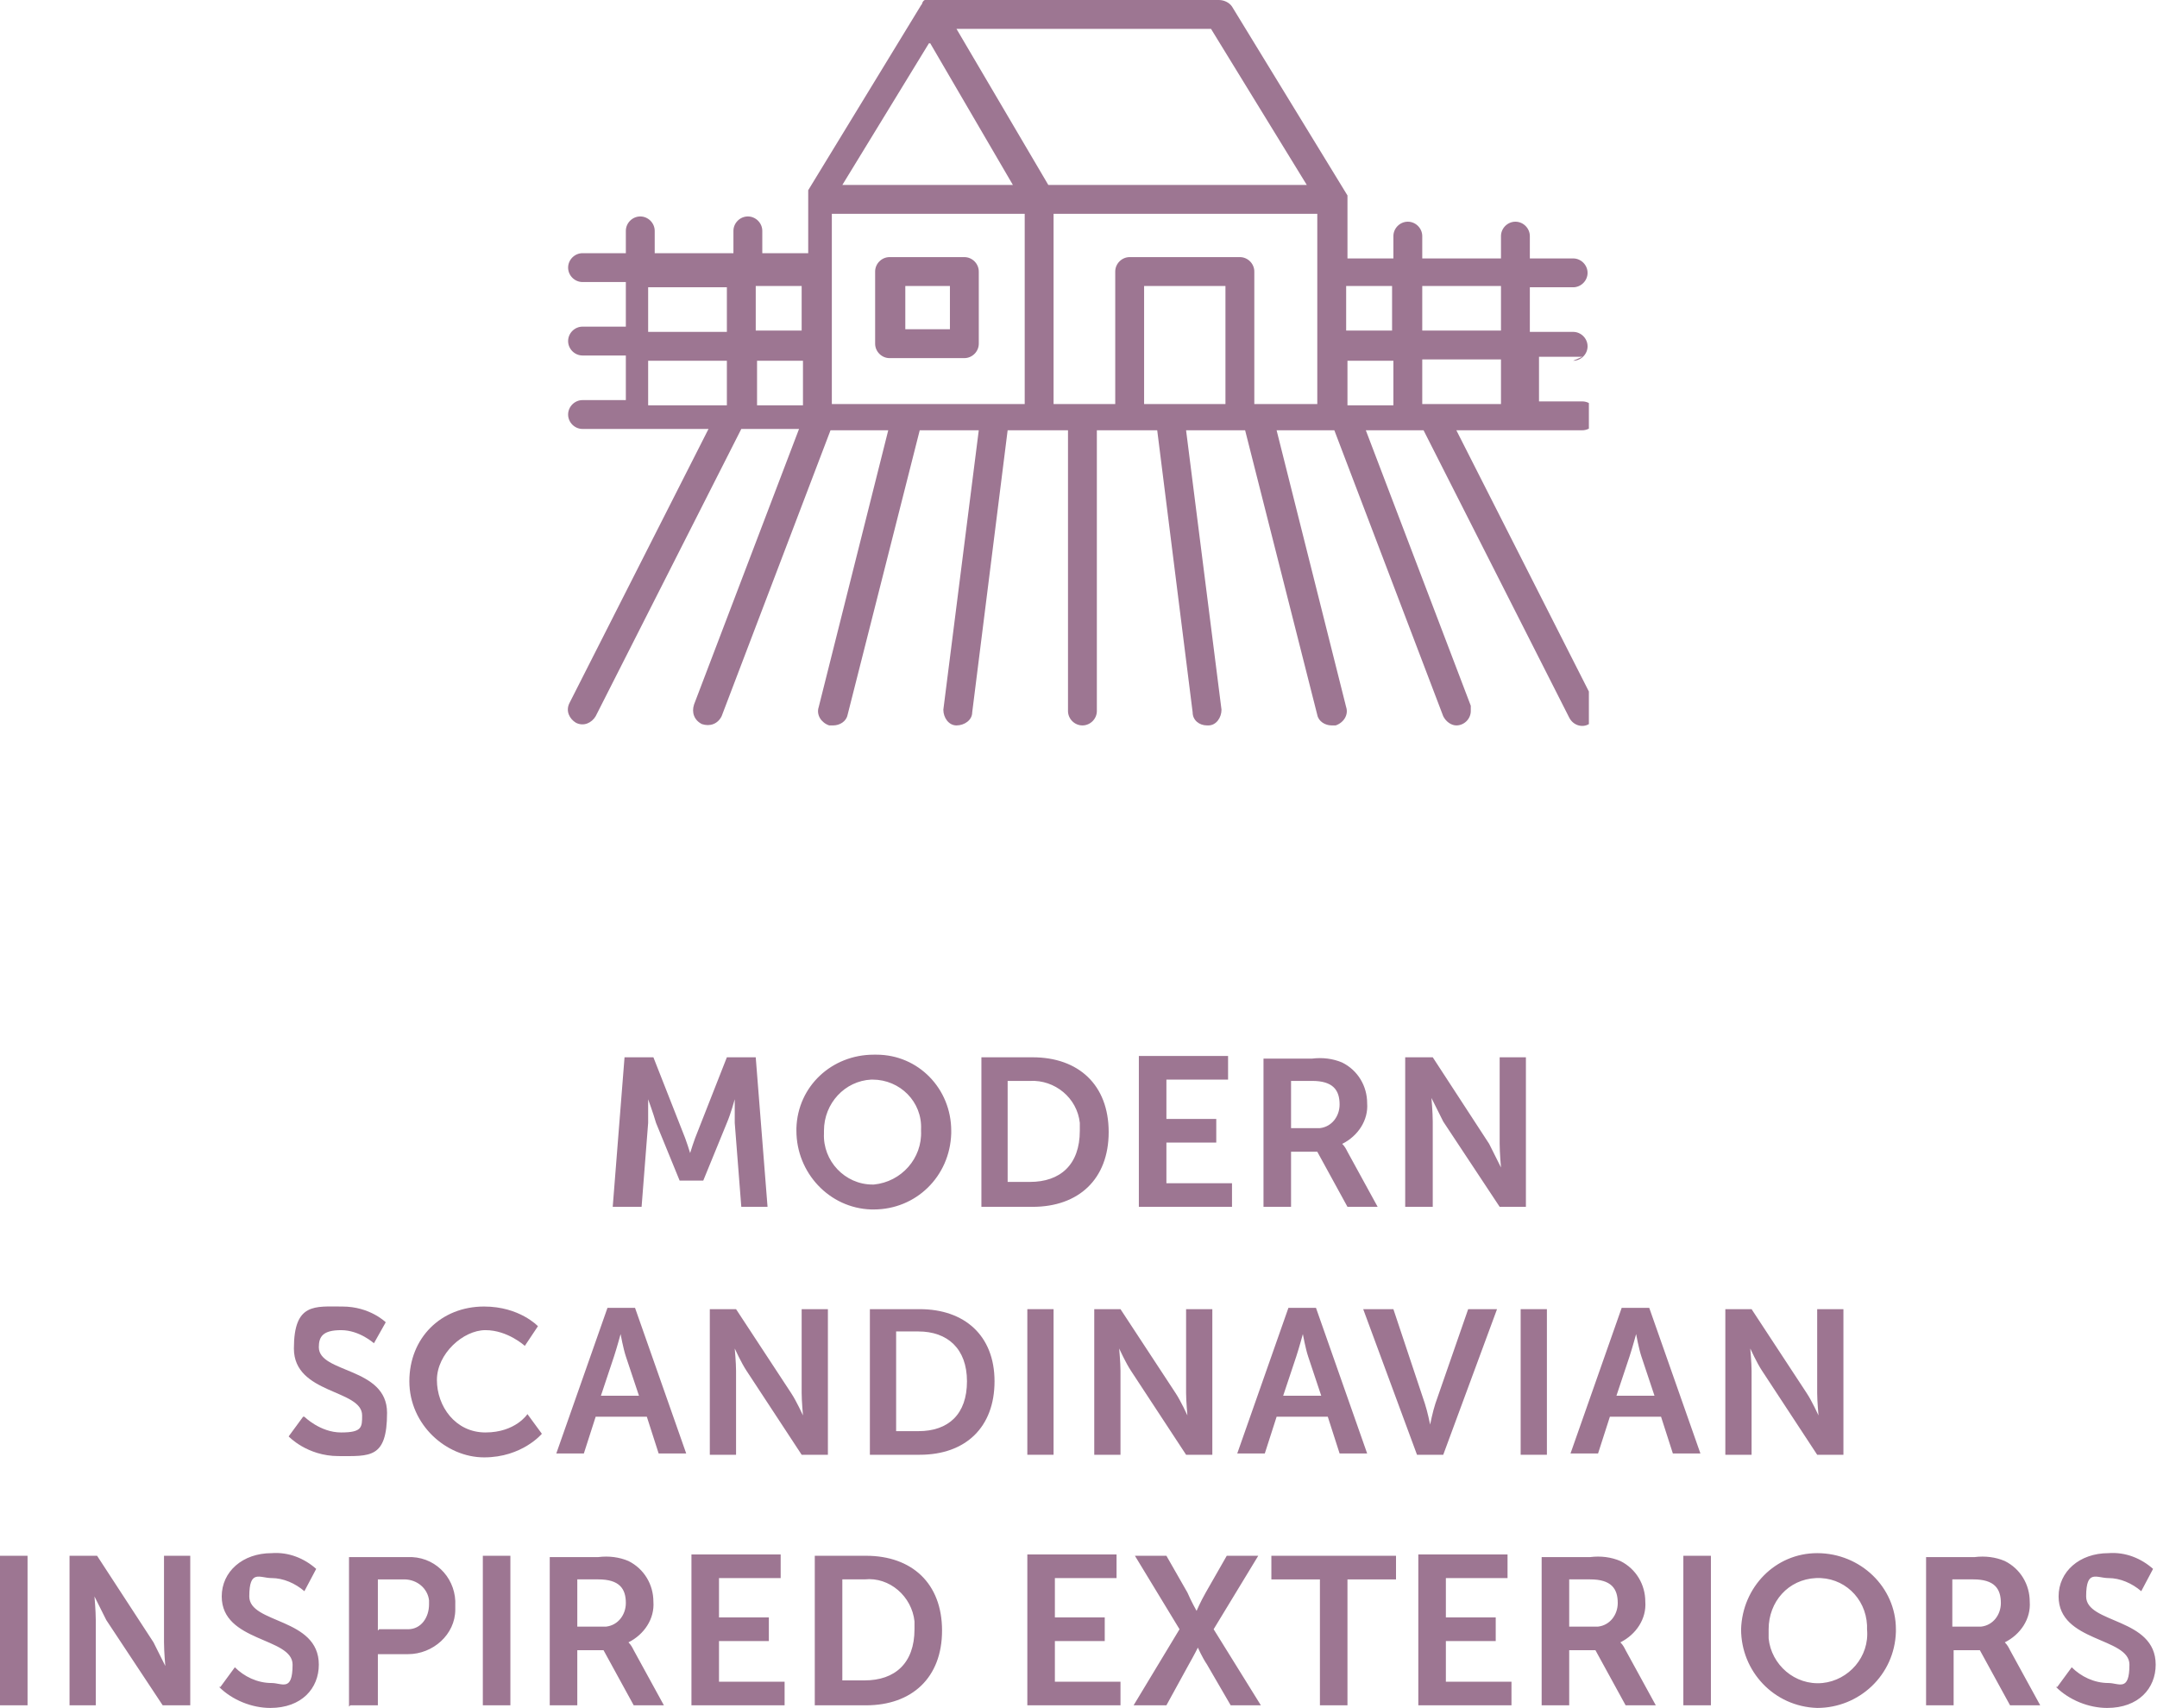 <?xml version="1.0" encoding="UTF-8"?> <svg xmlns="http://www.w3.org/2000/svg" xmlns:xlink="http://www.w3.org/1999/xlink" id="Layer_1" version="1.1" viewBox="0 0 164.4 130.2"><defs><style> .st0 { fill: #9d7591; } .st1 { fill: none; } .st2 { fill: #9d7692; } .st3 { clip-path: url(#clippath); } </style><clipPath id="clippath"><rect class="st1" x="42.8" width="78.3" height="55.6"></rect></clipPath></defs><g><path class="st2" d="M46.8,92h2.1l.5-6.4c0-.8,0-1.8,0-1.8h0s.4,1.1.6,1.8l1.8,4.4h1.8l1.8-4.4c.3-.7.6-1.8.6-1.8h0s0,1,0,1.8l.5,6.4h2l-.9-11.4h-2.2l-2.2,5.6c-.3.7-.6,1.7-.6,1.7h0s-.3-1-.6-1.7l-2.2-5.6h-2.2l-.9,11.4ZM60.7,86.2c0,3.2,2.5,5.9,5.7,6,0,0,.1,0,.2,0,3.2,0,5.8-2.5,5.9-5.8,0,0,0-.1,0-.2,0-3.2-2.5-5.8-5.7-5.8,0,0-.1,0-.2,0-3.2,0-5.8,2.4-5.9,5.6,0,0,0,.1,0,.2ZM62.8,86.2c0-2.1,1.6-3.8,3.6-3.9,0,0,0,0,.1,0,2.1,0,3.8,1.7,3.7,3.8,0,0,0,0,0,.1.1,2.1-1.5,3.9-3.6,4.1,0,0,0,0-.1,0-2.1,0-3.8-1.8-3.7-3.9,0,0,0,0,0-.1ZM74.8,92h3.9c3.5,0,5.8-2.1,5.8-5.7s-2.3-5.7-5.8-5.7h-3.9v11.4ZM76.8,90.2v-7.8h1.7c1.9-.1,3.6,1.3,3.8,3.2,0,.2,0,.4,0,.6,0,2.6-1.5,3.9-3.8,3.9h-1.7ZM86.8,92h7.1v-1.8h-5v-3.1h3.8v-1.8h-3.8v-3h4.7v-1.8h-6.8v11.4ZM96.3,92h2.1v-4.2h2l2.3,4.2h2.3l-2.3-4.2c-.1-.2-.2-.4-.4-.6h0c1.2-.6,2-1.8,1.9-3.1,0-1.3-.7-2.5-1.9-3.1-.7-.3-1.5-.4-2.3-.3h-3.7v11.4ZM98.4,86v-3.6h1.6c1.6,0,2.1.7,2.1,1.8,0,.9-.6,1.7-1.5,1.8,0,0-.2,0-.3,0h-1.9ZM107.1,92h2.1v-6.5c0-.7-.1-1.8-.1-1.8h0c.3.6.6,1.2.9,1.8l4.3,6.5h2v-11.4h-2v6.6c0,.7.1,1.8.1,1.8h0c-.3-.6-.6-1.2-.9-1.8l-4.3-6.6h-2.1v11.4ZM0,130h2.1v-11.4H0v11.4ZM5.2,130h2.1v-6.5c0-.7-.1-1.8-.1-1.8h0c.3.6.6,1.2.9,1.8l4.3,6.5h2.1v-11.4h-2v6.6c0,.7.1,1.8.1,1.8h0c-.3-.6-.6-1.2-.9-1.8l-4.3-6.6h-2.1v11.4ZM16.7,128.6c1,1,2.5,1.6,3.9,1.6,2.4,0,3.7-1.5,3.7-3.3,0-3.6-5.3-3.1-5.3-5.2s.8-1.4,1.7-1.4c.9,0,1.8.4,2.5,1l.9-1.7c-.9-.8-2.1-1.3-3.4-1.2-2.2,0-3.8,1.4-3.8,3.3,0,3.5,5.4,3.1,5.4,5.2s-.8,1.4-1.6,1.4c-1.1,0-2.1-.5-2.8-1.2l-1.1,1.5ZM26.7,130h2.1v-3.9h2.3c1.9,0,3.6-1.5,3.6-3.4,0-.1,0-.2,0-.3.1-1.9-1.3-3.6-3.3-3.7-.1,0-.2,0-.4,0h-4.4v11.4ZM28.8,124.3v-3.9h2c1,0,1.8.7,1.9,1.6,0,0,0,.2,0,.3,0,1-.6,1.9-1.6,1.9,0,0-.2,0-.3,0h-1.9ZM36.8,130h2.1v-11.4h-2.1v11.4ZM41.9,130h2.1v-4.2h2l2.3,4.2h2.3l-2.3-4.2c-.1-.2-.2-.4-.4-.6h0c1.2-.6,2-1.8,1.9-3.1,0-1.3-.7-2.5-1.9-3.1-.7-.3-1.5-.4-2.3-.3h-3.7v11.4ZM44,124v-3.6h1.6c1.6,0,2.1.7,2.1,1.8,0,.9-.6,1.7-1.5,1.8,0,0-.2,0-.3,0h-1.9ZM52.7,130h7.1v-1.8h-5v-3.1h3.8v-1.8h-3.8v-3h4.7v-1.8h-6.8v11.4ZM62.1,130h3.9c3.5,0,5.8-2.1,5.8-5.7s-2.3-5.7-5.8-5.7h-3.9v11.4ZM64.2,128.2v-7.8h1.7c1.9-.2,3.6,1.3,3.8,3.2,0,.2,0,.4,0,.6,0,2.6-1.5,3.9-3.8,3.9h-1.7ZM78.3,130h7.1v-1.8h-5v-3.1h3.8v-1.8h-3.8v-3h4.7v-1.8h-6.8v11.4ZM86.6,130h2.3l1.7-3.1c.4-.7.7-1.3.7-1.3h0s.3.7.7,1.3l1.8,3.1h2.3l-3.6-5.8,3.4-5.6h-2.4l-1.6,2.8c-.4.7-.7,1.4-.7,1.4h0s-.4-.7-.7-1.4l-1.6-2.8h-2.4l3.4,5.6-3.5,5.8ZM100.6,130h2.1v-9.6h3.7v-1.8h-9.5v1.8h3.7v9.6ZM108.1,130h7.1v-1.8h-5v-3.1h3.8v-1.8h-3.8v-3h4.7v-1.8h-6.8v11.4ZM117.5,130h2.1v-4.2h2l2.3,4.2h2.3l-2.3-4.2c-.1-.2-.2-.4-.4-.6h0c1.2-.6,2-1.8,1.9-3.1,0-1.3-.7-2.5-1.9-3.1-.7-.3-1.5-.4-2.3-.3h-3.7v11.4ZM119.6,124v-3.6h1.6c1.6,0,2.1.7,2.1,1.8,0,.9-.6,1.7-1.5,1.8,0,0-.2,0-.3,0h-1.9ZM128.3,130h2.1v-11.4h-2.1v11.4ZM132.7,124.2c0,3.2,2.5,5.9,5.8,6,3.2,0,5.9-2.5,6-5.8,0,0,0-.1,0-.2,0-3.2-2.7-5.8-6-5.8-3.2,0-5.7,2.6-5.8,5.8ZM134.8,124.2c0-2.1,1.5-3.8,3.6-3.9s3.8,1.5,3.9,3.6c0,0,0,.2,0,.3.2,2.1-1.4,3.9-3.4,4.1-2.1.2-3.9-1.4-4.1-3.4,0-.2,0-.4,0-.6ZM146.8,130h2.1v-4.2h2l2.3,4.2h2.3l-2.3-4.2c-.1-.2-.2-.4-.4-.6h0c1.2-.6,2-1.8,1.9-3.1,0-1.3-.7-2.5-1.9-3.1-.7-.3-1.5-.4-2.3-.3h-3.7v11.4ZM148.8,124v-3.6h1.6c1.6,0,2.1.7,2.1,1.8,0,.9-.6,1.7-1.5,1.8,0,0-.2,0-.3,0h-1.9ZM156.7,128.6c1,1,2.5,1.6,3.9,1.6,2.4,0,3.7-1.5,3.7-3.3,0-3.6-5.3-3.1-5.3-5.2s.8-1.4,1.7-1.4c.9,0,1.8.4,2.5,1l.9-1.7c-.9-.8-2.1-1.3-3.4-1.2-2.2,0-3.8,1.4-3.8,3.3,0,3.5,5.4,3.1,5.4,5.2s-.8,1.4-1.6,1.4c-1.1,0-2.1-.5-2.8-1.2l-1.1,1.5Z"></path><g class="st3"><g><path class="st2" d="M73.5,19.6h-5.7c-.6,0-1.1.5-1.1,1.1v5.5c0,.6.5,1.1,1.1,1.1h5.7c.6,0,1.1-.5,1.1-1.1,0,0,0,0,0,0v-5.5c0-.6-.5-1.1-1.1-1.1M72.4,25.1h-3.4v-3.3h3.4v3.3Z"></path><path class="st2" d="M119.9,27.5c.6,0,1.1-.5,1.1-1.1s-.5-1.1-1.1-1.1h-3.3v-3.4h3.3c.6,0,1.1-.5,1.1-1.1s-.5-1.1-1.1-1.1h-3.3v-1.7c0-.6-.5-1.1-1.1-1.1s-1.1.5-1.1,1.1v1.7h-6v-1.7c0-.6-.5-1.1-1.1-1.1s-1.1.5-1.1,1.1v1.7h-3.5v-4.4s0,0,0,0c0,0,0-.1,0-.2,0,0,0,0,0,0,0,0,0-.1,0-.2,0,0,0,0,0,0L93.9.5c-.2-.3-.6-.5-1-.5h-22s0,0,0,0c0,0-.1,0-.2,0,0,0,0,0,0,0,0,0-.1,0-.2,0,0,0,0,0,0,0h0c0,0-.1,0-.2.2,0,0,0,0,0,0,0,0,0,.1-.1.2,0,0,0,0,0,0l-8.6,14.1s0,0,0,0c0,0,0,.1,0,.2,0,0,0,0,0,0,0,0,0,.1,0,.2,0,0,0,0,0,0v4.4h-3.5v-1.7c0-.6-.5-1.1-1.1-1.1s-1.1.5-1.1,1.1v1.7h-6v-1.7c0-.6-.5-1.1-1.1-1.1s-1.1.5-1.1,1.1v1.7h-3.3c-.6,0-1.1.5-1.1,1.1s.5,1.1,1.1,1.1h3.3v3.4h-3.3c-.6,0-1.1.5-1.1,1.1s.5,1.1,1.1,1.1h3.3v3.4h-3.3c-.6,0-1.1.5-1.1,1.1s.5,1.1,1.1,1.1h9.6l-10.6,20.9c-.3.6,0,1.2.5,1.5.6.3,1.2,0,1.5-.5h0l11.1-21.9h4.4l-8,21c-.2.6,0,1.2.6,1.5.6.2,1.2,0,1.5-.6,0,0,0,0,0,0l8.3-21.8h4.4l-5.3,21.1c-.2.6.2,1.2.8,1.4,0,0,.2,0,.3,0,.5,0,1-.3,1.1-.8l5.5-21.7h4.5l-2.7,21.3c0,.6.4,1.2,1,1.2.6,0,1.2-.4,1.2-1h0l2.7-21.5h4.6v21.4c0,.6.5,1.1,1.1,1.1s1.1-.5,1.1-1.1v-21.4h4.6l2.7,21.5c0,.6.5,1,1.1,1,0,0,0,0,.1,0,.6,0,1-.6,1-1.2l-2.7-21.3h4.5l5.5,21.7c.1.5.6.8,1.1.8,0,0,.2,0,.3,0,.6-.2,1-.8.8-1.4l-5.3-21.1h4.4l8.3,21.8c.2.4.6.7,1,.7.6,0,1.1-.5,1.1-1.1,0-.1,0-.3,0-.4l-8-21h4.4l11.1,21.9c.3.6,1,.8,1.5.5.6-.3.8-1,.5-1.5h0l-10.6-20.9h9.6c.6,0,1.1-.5,1.1-1.1s-.5-1.1-1.1-1.1h-3.3v-3.4h3.3ZM114.4,25.2h-6v-3.4h6v3.4ZM106.1,25.2h-3.5v-3.4h3.5v3.4ZM102.7,27.5h3.5v3.4h-3.5v-3.4ZM99.6,14.1h-19.7l-7-11.9h19.4l7.3,11.9ZM70.9,3.3l6.3,10.8h-13l6.6-10.8ZM57.7,27.5h3.5v3.4h-3.5v-3.4ZM61.1,25.2h-3.5v-3.4h3.5v3.4ZM49.4,21.9h6v3.4h-6v-3.4ZM49.4,27.5h6v3.4h-6v-3.4ZM63.4,16.3h14.7v14.5h-14.7v-14.5ZM93.4,30.8h-6.2v-9h6.2v9ZM95.6,30.8v-10.1c0-.6-.5-1.1-1.1-1.1h-8.4c-.6,0-1.1.5-1.1,1.1v10.1h-4.7v-14.5h20.1v14.5h-4.8ZM114.4,30.8h-6v-3.4h6v3.4Z"></path></g></g></g><g><path class="st0" d="M23.2,108s1.2,1.2,2.8,1.2,1.6-.4,1.6-1.3c0-2-5.2-1.6-5.2-5.1s1.6-3.2,3.7-3.2,3.3,1.2,3.3,1.2l-.9,1.6s-1.1-1-2.5-1-1.7.5-1.7,1.3c0,2,5.2,1.5,5.2,5s-1.3,3.3-3.7,3.3-3.8-1.5-3.8-1.5l1.1-1.5Z"></path><path class="st0" d="M36.9,99.6c2.7,0,4.1,1.5,4.1,1.5l-1,1.5s-1.3-1.2-3-1.2-3.7,1.8-3.7,3.8,1.4,4,3.7,4,3.2-1.4,3.2-1.4l1.1,1.5s-1.5,1.8-4.4,1.8-5.7-2.5-5.7-5.8,2.4-5.7,5.7-5.7Z"></path><path class="st0" d="M49.3,108h-3.9l-.9,2.8h-2.1l3.9-11.1h2.1l3.9,11.1h-2.1l-.9-2.8ZM47.3,101.7s-.3,1.1-.5,1.7l-1,3h2.9l-1-3c-.2-.6-.4-1.7-.4-1.7h0Z"></path><path class="st0" d="M54.1,99.8h2l4.2,6.4c.4.6.9,1.7.9,1.7h0s-.1-1.1-.1-1.7v-6.4h2v11.1h-2l-4.2-6.4c-.4-.6-.9-1.7-.9-1.7h0s.1,1.1.1,1.7v6.4h-2v-11.1Z"></path><path class="st0" d="M66.3,99.8h3.8c3.4,0,5.7,2,5.7,5.5s-2.2,5.6-5.7,5.6h-3.8v-11.1ZM70,109.1c2.3,0,3.7-1.3,3.7-3.8s-1.5-3.8-3.7-3.8h-1.7v7.6h1.7Z"></path><path class="st0" d="M78.3,99.8h2v11.1h-2v-11.1Z"></path><path class="st0" d="M83.4,99.8h2l4.2,6.4c.4.6.9,1.7.9,1.7h0s-.1-1.1-.1-1.7v-6.4h2v11.1h-2l-4.2-6.4c-.4-.6-.9-1.7-.9-1.7h0s.1,1.1.1,1.7v6.4h-2v-11.1Z"></path><path class="st0" d="M101.2,108h-3.9l-.9,2.8h-2.1l3.9-11.1h2.1l3.9,11.1h-2.1l-.9-2.8ZM99.3,101.7s-.3,1.1-.5,1.7l-1,3h2.9l-1-3c-.2-.6-.4-1.7-.4-1.7h0Z"></path><path class="st0" d="M104,99.8h2.2l2.4,7.2c.2.6.4,1.6.4,1.6h0s.2-1,.4-1.6l2.5-7.2h2.2l-4.1,11.1h-2l-4.1-11.1Z"></path><path class="st0" d="M115.9,99.8h2v11.1h-2v-11.1Z"></path><path class="st0" d="M126.6,108h-3.9l-.9,2.8h-2.1l3.9-11.1h2.1l3.9,11.1h-2.1l-.9-2.8ZM124.7,101.7s-.3,1.1-.5,1.7l-1,3h2.9l-1-3c-.2-.6-.4-1.7-.4-1.7h0Z"></path><path class="st0" d="M131.5,99.8h2l4.2,6.4c.4.6.9,1.7.9,1.7h0s-.1-1.1-.1-1.7v-6.4h2v11.1h-2l-4.2-6.4c-.4-.6-.9-1.7-.9-1.7h0s.1,1.1.1,1.7v6.4h-2v-11.1Z"></path></g></svg> 